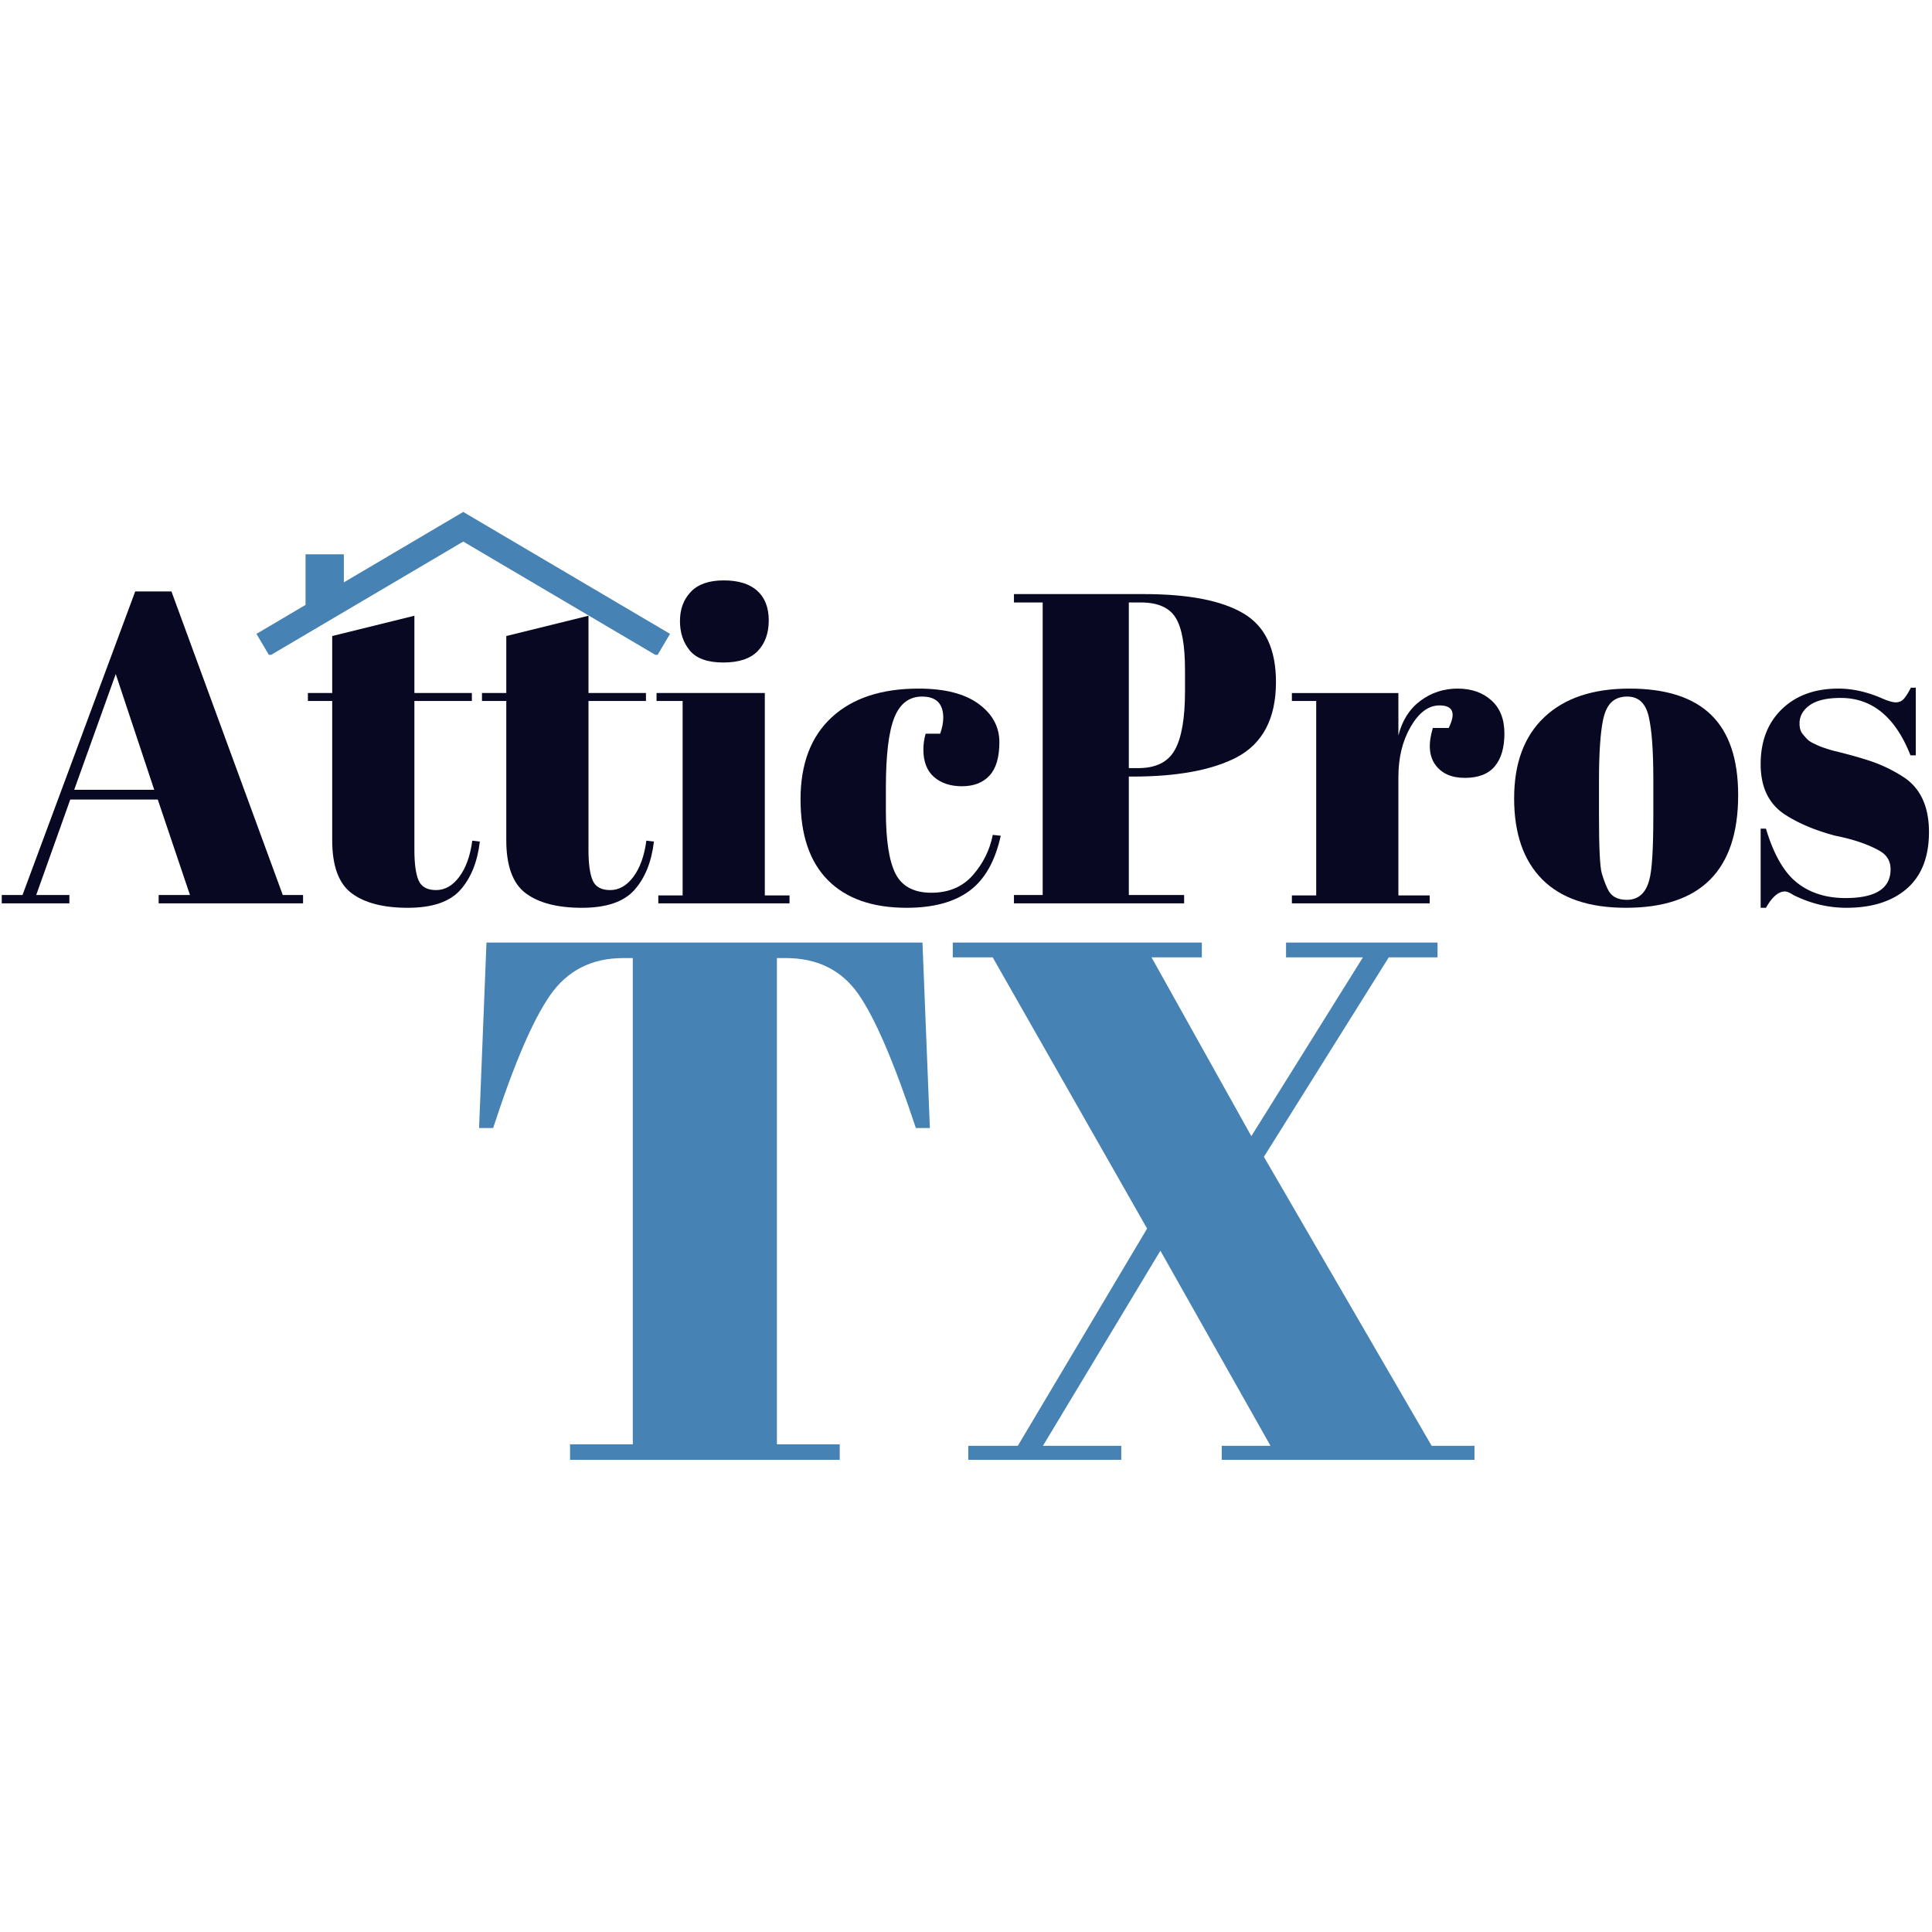 <?xml version="1.0" encoding="UTF-8"?>
<svg data-bbox="0.34 99.375 374.073 183.977" height="500" viewBox="0 0 375 375" width="500" xmlns="http://www.w3.org/2000/svg" data-type="color">
    <g>
        <defs>
            <clipPath id="1c8ef3fb-2dcd-4c5d-a310-935192a4f536">
                <path d="M49 99.352h81.664v27.75H49Zm0 0"/>
            </clipPath>
        </defs>
        <path d="m179.05 182.946 1.437 36h-2.718q-6.315-19.078-11.188-26.032c-3.25-4.632-7.937-6.953-14.062-6.953h-1.72v94.375h12.188v3.016h-52.343v-3.016h12.187v-94.375h-1.86c-6.124 0-10.867 2.418-14.218 7.25-3.344 4.825-7.024 13.403-11.031 25.735h-2.735l1.438-36Zm0 0" fill="#4682b4" data-color="1"/>
        <path d="M286.198 283.352h-49.062v-2.719h9.469l-21.375-37.875-22.797 37.875h15.203v2.719h-29.688v-2.719h9.61l25.093-42.172-29.968-52.64h-7.75v-2.875h48.343v2.875h-9.765l19.375 34.703 21.656-34.703H249.62v-2.875h29.406v2.875h-9.468l-24.235 38.718 32.563 56.094h8.312Zm0 0" fill="#4682b4" data-color="1"/>
        <path d="m36.872 173.718-6.25-18.531H13.638l-6.61 18.531h6.438v1.625H.34v-1.625h4.03l21.876-58.922h7.031l21.61 58.922h3.937v1.625h-28.03v-1.625Zm-14.406-42.89-8.063 22.468h15.531Zm0 0" fill="#080822" data-color="2"/>
        <path d="M64.48 163.077v-27.015h-4.718v-1.547h4.719v-11.063l15.953-3.937v15H91.59v1.547H80.434v28.906q0 4.034.812 5.922.826 1.875 3.39 1.875 2.58.002 4.5-2.563 1.935-2.577 2.532-7.03l1.469.171q-.69 5.908-3.781 9.39c-2.055 2.313-5.453 3.47-10.203 3.47q-7.126 0-10.907-2.829-3.766-2.825-3.765-10.297m0 0" fill="#080822" data-color="2"/>
        <path d="M98.27 163.077v-27.015h-4.718v-1.547h4.719v-11.063l15.953-3.937v15h11.156v1.547h-11.156v28.906q0 4.034.812 5.922.826 1.875 3.39 1.875 2.58.002 4.5-2.563 1.935-2.577 2.532-7.03l1.469.171q-.69 5.908-3.781 9.39-3.08 3.47-10.204 3.47-7.126 0-10.906-2.829-3.766-2.825-3.765-10.297m0 0" fill="#080822" data-color="2"/>
        <path d="M140.387 128.593c-3.031 0-5.196-.77-6.485-2.312q-1.92-2.312-1.921-5.735c0-2.289.695-4.176 2.093-5.656q2.108-2.234 6.39-2.235 4.296 0 6.517 2.016 2.233 2.017 2.234 5.75-.001 3.72-2.14 5.953-2.143 2.22-6.688 2.219m-12.953 5.922h21.015v39.281h4.797v1.547h-25.469v-1.547h4.72v-37.734h-5.063Zm0 0" fill="#080822" data-color="2"/>
        <path d="M178.979 135.202q-3.784 0-5.406 4.125c-1.086 2.743-1.625 7.282-1.625 13.625v4.47q0 8.484 1.875 12.171 1.889 3.689 6.953 3.688 5.062 0 8.062-3.422 3-3.435 3.86-7.813l1.547.172q-1.629 7.377-6 10.64-4.471 3.345-12.266 3.344-9.955.001-15.281-5.359-5.314-5.356-5.313-15.687 0-10.344 6.047-15.922 6.045-5.58 16.86-5.579c5.082 0 8.968.993 11.656 2.97 2.687 1.968 4.031 4.445 4.031 7.421q-.002 4.453-1.937 6.516-1.925 2.049-5.313 2.047-3.375 0-5.437-1.797t-2.063-5.313q0-1.546.438-3.094h2.828q.592-1.717.593-3.078 0-4.125-4.109-4.125m0 0" fill="#080822" data-color="2"/>
        <path d="M196.806 115.312h25.219q12.95.001 19.297 3.734c4.226 2.48 6.344 6.922 6.344 13.328q-.001 10.641-7.72 14.672-7.206 3.69-20.155 3.688h-.688v22.984h10.734v1.625h-33.03v-1.625h5.577v-56.781h-5.578Zm22.297 1.625v32.156h1.813q5.14 0 7.109-3.516c1.32-2.343 1.984-6.144 1.984-11.406v-4.11c0-4.863-.617-8.265-1.843-10.202q-1.846-2.92-6.735-2.922Zm0 0" fill="#080822" data-color="2"/>
        <path d="M279.396 136.921q-3.176 0-5.578 4.125-2.39 4.112-2.39 9.766v22.984h6.077v1.547h-26.75v-1.547h4.72v-37.734h-4.72v-1.547h20.672v8.234q1.107-4.372 4.281-6.734c2.114-1.57 4.516-2.36 7.204-2.36q4.031.001 6.562 2.282 2.532 2.266 2.531 6.437-.001 4.16-1.89 6.39c-1.25 1.481-3.18 2.22-5.782 2.22q-3.909.002-5.75-2.563-1.845-2.578-.468-7.125h3.078c1.437-2.914.836-4.375-1.797-4.375m0 0" fill="#080822" data-color="2"/>
        <path d="M320.909 158.452v-7.297c0-5.539-.305-9.582-.907-12.125q-.892-3.827-4.156-3.828-1.892 0-3.047 1.078-1.158 1.067-1.672 3.563-.766 3.862-.765 11.75v6.688q-.002 9.346.546 11.234c.375 1.262.758 2.289 1.157 3.078q.95 2.063 3.687 2.063 3.357 0 4.375-3.86.78-2.747.781-12.344m-5.313 17.75q-10.734 0-16.219-5.484-5.484-5.496-5.484-15.75-.001-10.25 5.875-15.781 5.871-5.532 16.5-5.532c7.094 0 12.383 1.704 15.875 5.11q5.233 5.11 5.234 15.562c0 14.586-7.261 21.875-21.781 21.875m0 0" fill="#080822" data-color="2"/>
        <path d="M341.741 176.202v-15.359h1.031q2.233 7.47 6 10.469 3.779 3 9.438 3 8.749 0 8.75-5.578-.001-2.39-2.14-3.594-3.346-1.889-8.579-2.922c-3.887-1.031-7.148-2.398-9.781-4.11-3.149-2.062-4.719-5.32-4.719-9.78 0-4.458 1.367-8.016 4.11-10.673 2.75-2.664 6.41-4 10.984-4 2.8 0 5.691.665 8.672 1.985q1.623.689 2.484.687.856.002 1.453-.593.609-.61 1.453-2.25h.954v13.125h-1.032q-4.376-11.14-13.547-11.141c-2.687 0-4.695.477-6.015 1.422q-1.97 1.407-1.969 3.547c0 .855.195 1.527.594 2.015q.608.74.953 1.078.34.347 1.11.735.78.376 1.296.594c.344.136.867.32 1.578.546q1.078.345 1.594.438 5.825 1.454 8.39 2.531a28.7 28.7 0 0 1 4.907 2.61q4.701 3.268 4.703 10.515c0 4.824-1.43 8.48-4.281 10.969q-4.285 3.736-11.75 3.734-5.316 0-10.297-2.484-1.032-.686-1.625-.687-1.894 0-3.688 3.171Zm0 0" fill="#080822" data-color="2"/>
        <g clip-path="url(#1c8ef3fb-2dcd-4c5d-a310-935192a4f536)">
            <path d="m89.93 99.375-.016.023-.016-.023-23.16 13.66v-5.445h-7.433v9.808h.023l-9.547 5.633 2.516 4.27 37.617-22.184 37.617 22.184 2.516-4.27Zm0 0" fill="#4682b4" data-color="1"/>
        </g>
    </g>
</svg>
